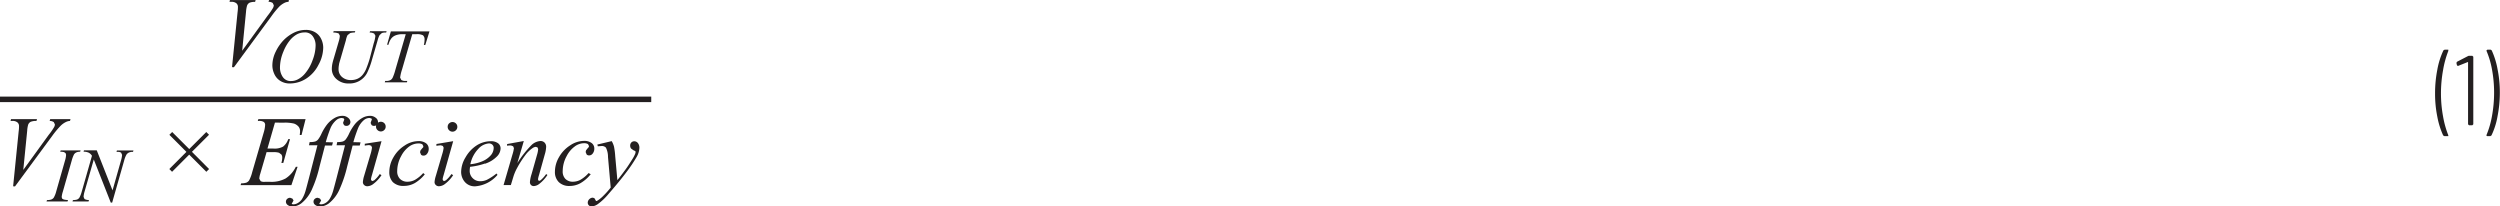 <svg id="e1fad8ad-4c77-468b-b90c-3a65c76baecf" data-name="Layer 1" xmlns="http://www.w3.org/2000/svg" width="453.17" height="37.4" viewBox="0 0 453.17 37.4"><path d="M451.48,9h-.6l-.16.14,0,.08a15.53,15.53,0,0,1,1,3.38,23,23,0,0,1,.38,4.17,23.74,23.74,0,0,1-.38,4.25,16.55,16.55,0,0,1-1,3.46v.13l.13.07h.56l.21-.13a13.05,13.05,0,0,0,1.1-3.46,22.13,22.13,0,0,0,.42-4.35,21.07,21.07,0,0,0-.42-4.23,14.16,14.16,0,0,0-1.06-3.39Zm-4.18,1.2-1.93,1-.1.2v0l.09.41.14.14.07,0,1.75-.7h.06l0,.06V22.53l.18.18h.59l.18-.18V10.29l-.18-.18h-.65Zm-4.21,14.48h.59l.12,0,0-.09,0-.07a17.29,17.29,0,0,1-.95-3.41,22.86,22.86,0,0,1-.38-4.17,23.68,23.68,0,0,1,.38-4.23,17.59,17.59,0,0,1,.95-3.47V9L443.68,9h-.54l-.22.12a13.88,13.88,0,0,0-1.1,3.45,22.19,22.19,0,0,0-.42,4.37,20.93,20.93,0,0,0,.41,4.23,14.52,14.52,0,0,0,1.06,3.38Z" fill="#231f20"/><path d="M42.4,12.19l6.71-9.12a16.14,16.14,0,0,1,1.52-1.88,3.65,3.65,0,0,1,1-.7,1.74,1.74,0,0,1,.68-.16L52.36,0H48.78l-.11.33a1.3,1.3,0,0,1,.76.21l.2.41a1.24,1.24,0,0,1-.13.47,12.06,12.06,0,0,1-1,1.44L43.9,9.2l.7-7.11A5.36,5.36,0,0,1,44.79,1a1,1,0,0,1,.45-.51,2.51,2.51,0,0,1,1-.15l.1-.33H41.68L41.6.33h.31a1.36,1.36,0,0,1,.93.26.85.85,0,0,1,.29.66c0,.17,0,.51-.07,1l-1,9.92Z" fill="#231f20"/><path d="M70.16,8.11h.26A3,3,0,0,1,70.91,7a1.81,1.81,0,0,1,.79-.59A3.27,3.27,0,0,1,73,6.2h.55l-1.92,6.59a7.82,7.82,0,0,1-.45,1.28,1,1,0,0,1-.36.42,1.53,1.53,0,0,1-.82.18h-.18l-.07.25h4l.08-.25h-.31a1.3,1.3,0,0,1-.77-.17l-.22-.43a7.45,7.45,0,0,1,.35-1.48L74.73,6.2h.73a2.38,2.38,0,0,1,1.2.19.94.94,0,0,1,.3.76,4,4,0,0,1-.13,1h.26l.76-2.46h-7ZM60.41,5.9a2.4,2.4,0,0,1,1,.18l.19.4a4.11,4.11,0,0,1-.19,1l-.92,3.15a10,10,0,0,0-.26,1,5.4,5.4,0,0,0-.08.86A2.42,2.42,0,0,0,61,14.34a3.16,3.16,0,0,0,2.24.79,3.57,3.57,0,0,0,3.28-1.87,13.42,13.42,0,0,0,.92-2.47l1-3.44a4.14,4.14,0,0,1,.38-1l.4-.36A2,2,0,0,1,70,5.9l.08-.25h-3L67,5.9a1.58,1.58,0,0,1,.84.2l.21.38a6.21,6.21,0,0,1-.31,1.38L67,10.69c-.16.54-.34,1.07-.55,1.6a4.52,4.52,0,0,1-.7,1.25,2.55,2.55,0,0,1-.91.72,2.79,2.79,0,0,1-1.21.25,2.33,2.33,0,0,1-1.65-.57,1.81,1.81,0,0,1-.61-1.39,4,4,0,0,1,.08-.82c0-.18.13-.56.3-1.15l.95-3.28A3.37,3.37,0,0,1,63,6.37L63.47,6a3,3,0,0,1,.85-.11l.08-.25H60.48Zm-3.7.69a2.79,2.79,0,0,1,.5,1.64,7.64,7.64,0,0,1-.56,2.71,7.68,7.68,0,0,1-1.36,2.39A4.22,4.22,0,0,1,54,14.38a2.57,2.57,0,0,1-1.22.31,1.7,1.7,0,0,1-1.53-.75,3,3,0,0,1-.5-1.72,7.63,7.63,0,0,1,.63-2.89,7.82,7.82,0,0,1,1.15-2,4.45,4.45,0,0,1,1.3-1.11,2.93,2.93,0,0,1,1.34-.34A1.7,1.7,0,0,1,56.71,6.59Zm-3.36-.7A6.93,6.93,0,0,0,51.49,7.2,7.86,7.86,0,0,0,50,9.32a5.73,5.73,0,0,0-.63,2.57,3.72,3.72,0,0,0,.35,1.51,2.83,2.83,0,0,0,1.07,1.25,3.14,3.14,0,0,0,1.79.48,5.48,5.48,0,0,0,2.89-.86,6.3,6.3,0,0,0,2.25-2.5,6.66,6.66,0,0,0,.87-3.13A3.59,3.59,0,0,0,58.19,7a2.72,2.72,0,0,0-1.12-1.18,3.23,3.23,0,0,0-1.63-.4A4.94,4.94,0,0,0,53.35,5.89Z" fill="#231f20"/><path d="M2.72,33.79l6.72-9.12A16.39,16.39,0,0,1,11,22.79a3.65,3.65,0,0,1,1-.7,1.93,1.93,0,0,1,.69-.17l.09-.32H9.1l-.1.32a1.3,1.3,0,0,1,.75.22l.2.41a1.08,1.08,0,0,1-.13.47,10.88,10.88,0,0,1-1,1.44L4.22,30.8l.71-7.11a4.94,4.94,0,0,1,.18-1.1,1,1,0,0,1,.45-.51,2.68,2.68,0,0,1,1.05-.16l.1-.32H2l-.09.32h.32a1.36,1.36,0,0,1,.93.27.85.85,0,0,1,.29.66c0,.17,0,.51-.07,1l-1,9.92Z" fill="#231f20"/><path d="M15.22,27.25l-.07.25a2.13,2.13,0,0,1,.94.18,1.53,1.53,0,0,1,.58.56l-1.84,6.45a5.12,5.12,0,0,1-.45,1.16,1,1,0,0,1-.41.32,2.24,2.24,0,0,1-.74.09l-.09.26h2.91l.07-.26a1.67,1.67,0,0,1-.8-.18l-.17-.39a4.19,4.19,0,0,1,.19-1L17,28.91l3.08,7.82h.25l2.18-7.64A4.19,4.19,0,0,1,22.94,28a1.15,1.15,0,0,1,.48-.37,1.73,1.73,0,0,1,.69-.1l.08-.25h-3l-.07.25h.17a1.15,1.15,0,0,1,.66.14l.18.4a4.53,4.53,0,0,1-.19,1L20.4,34.51l-2.86-7.26Zm-3.68,8.91L11.26,36l-.08-.29a4.72,4.72,0,0,1,.22-1L13,29.11A5.9,5.9,0,0,1,13.41,28a1.07,1.07,0,0,1,.47-.39,1.58,1.58,0,0,1,.65-.1l.08-.25H11l-.09.25a2.23,2.23,0,0,1,.71.07l.27.18.09.3a4.44,4.44,0,0,1-.2,1.06L10.19,34.7a4.38,4.38,0,0,1-.46,1.15,1,1,0,0,1-.45.32,2.26,2.26,0,0,1-.76.09l-.09.26h3.81l.08-.26A3.47,3.47,0,0,1,11.54,36.16Z" fill="#231f20"/><polygon points="31.19 31.14 34.29 28.03 37.4 31.14 37.9 30.64 34.79 27.52 37.89 24.43 37.39 23.93 34.3 27.02 31.21 23.93 30.7 24.44 33.79 27.53 30.69 30.64 31.19 31.14" fill="#231f20"/><path d="M108.28,26.2l.08.32.66-.05a1,1,0,0,1,.82.3,3.76,3.76,0,0,1,.37,1.68L110.7,34a14.7,14.7,0,0,1-1.24,1.4,6.36,6.36,0,0,1-1.13.95l-.18.09-.11,0-.15-.28-.16-.25-.29-.08a.91.91,0,0,0-.62.28.87.87,0,0,0-.28.63.68.68,0,0,0,.68.68,2.22,2.22,0,0,0,1.1-.39,10.62,10.62,0,0,0,2-1.89c1.28-1.46,2.38-2.8,3.28-4a26.34,26.34,0,0,0,1.83-2.74,3.5,3.5,0,0,0,.47-1.58,1.35,1.35,0,0,0-.27-.89.84.84,0,0,0-.66-.32.73.73,0,0,0-.53.22.81.81,0,0,0-.21.58.85.85,0,0,0,.17.52l.43.31.32.14.07.16-.06.29a6.15,6.15,0,0,1-.52,1c-.48.77-.88,1.38-1.2,1.82-.67.92-1.18,1.58-1.53,2l-.39-4.33a13.26,13.26,0,0,0-.22-1.74,3.9,3.9,0,0,0-.42-1Zm-1.59,5.17a5.94,5.94,0,0,1-1.49,1.23,2.9,2.9,0,0,1-1.34.34,1.85,1.85,0,0,1-1.39-.53A1.92,1.92,0,0,1,102,31a5.7,5.7,0,0,1,.72-2.71,4.88,4.88,0,0,1,1.44-1.72,2.86,2.86,0,0,1,1.71-.61,1.32,1.32,0,0,1,.72.17l.16.31,0,.19-.25.28-.27.34-.07.31.18.44a.6.6,0,0,0,.45.17.78.78,0,0,0,.61-.29,1.4,1.4,0,0,0,.33-.94,1.23,1.23,0,0,0-.47-1,2.22,2.22,0,0,0-1.43-.4,4.52,4.52,0,0,0-2.49.82,6,6,0,0,0-2,2.11,5.26,5.26,0,0,0-.75,2.65,2.55,2.55,0,0,0,.7,1.89,2.67,2.67,0,0,0,1.95.7,4,4,0,0,0,2-.52,6.66,6.66,0,0,0,1.84-1.61ZM91.92,26.11l0,.31.34-.05.37,0,.38.14.15.34a6.94,6.94,0,0,1-.28,1.2l-1.6,5.5h1.32l.44-1.45a8.32,8.32,0,0,1,.69-1.64,17.84,17.84,0,0,1,1.48-2.32,5.44,5.44,0,0,1,1.35-1.31,1.2,1.2,0,0,1,.59-.21l.29.11.11.29a4.38,4.38,0,0,1-.19,1l-1,3.53a6.08,6.08,0,0,0-.3,1.45.72.72,0,0,0,.19.53.7.7,0,0,0,.52.2,1.75,1.75,0,0,0,.91-.34,6.55,6.55,0,0,0,1.55-1.67L99,31.55a5.8,5.8,0,0,1-1,1.12l-.26.12-.15-.08-.07-.21a4.74,4.74,0,0,1,.19-.78L98.75,28A5.46,5.46,0,0,0,99,26.61a1.06,1.06,0,0,0-.29-.76,1,1,0,0,0-.73-.29,2.6,2.6,0,0,0-1.68.78,18.94,18.94,0,0,0-2.52,3.22l1.17-4ZM86.69,27a2.86,2.86,0,0,1,1.9-1,.9.9,0,0,1,.66.23.78.78,0,0,1,.24.6A2.1,2.1,0,0,1,89,28.11a4.18,4.18,0,0,1-1.63,1.15,7.41,7.41,0,0,1-2.11.51A5.65,5.65,0,0,1,86.69,27Zm1.22,2.68a5.36,5.36,0,0,0,2.25-1.4,2.12,2.12,0,0,0,.58-1.4,1.16,1.16,0,0,0-.44-.9,2.12,2.12,0,0,0-1.38-.38,4.77,4.77,0,0,0-2.52.76,6.15,6.15,0,0,0-2,2.14,5.22,5.22,0,0,0-.81,2.68,2.79,2.79,0,0,0,.65,1.78,2.35,2.35,0,0,0,1.94.81,5.88,5.88,0,0,0,4-2.07l-.18-.25a9.72,9.72,0,0,1-1.74,1.14,2.88,2.88,0,0,1-1.22.26,1.84,1.84,0,0,1-1.34-.54,1.82,1.82,0,0,1-.56-1.34,4.51,4.51,0,0,1,.07-.73A12.22,12.22,0,0,0,87.91,29.64Zm-8.8-3.58v.34a5.63,5.63,0,0,1,.8-.1l.37.12.14.32A6.75,6.75,0,0,1,80.14,28L79,31.89A5,5,0,0,0,78.77,33a.71.71,0,0,0,.23.54.8.8,0,0,0,.59.22,1.9,1.9,0,0,0,1.14-.47,6.14,6.14,0,0,0,1.41-1.54l-.31-.2a5.49,5.49,0,0,1-1,1.13l-.32.14-.19-.09-.09-.23a4.67,4.67,0,0,1,.18-.75l1.74-6.16Zm2.29-3.73a.84.84,0,0,0-.25.62.82.82,0,0,0,.26.62.86.86,0,0,0,1.23,0A.82.82,0,0,0,82.9,23a.84.84,0,0,0-.25-.62.88.88,0,0,0-1.25,0Zm-4.69,9a5.94,5.94,0,0,1-1.49,1.23,2.87,2.87,0,0,1-1.34.34,1.85,1.85,0,0,1-1.39-.53A1.92,1.92,0,0,1,72,31a5.7,5.7,0,0,1,.72-2.71,4.88,4.88,0,0,1,1.44-1.72A2.86,2.86,0,0,1,75.85,26a1.32,1.32,0,0,1,.72.17l.16.31,0,.19-.25.28-.27.34-.07.31.18.44a.6.6,0,0,0,.45.17.78.78,0,0,0,.61-.29,1.4,1.4,0,0,0,.33-.94,1.23,1.23,0,0,0-.47-1,2.22,2.22,0,0,0-1.43-.4,4.52,4.52,0,0,0-2.49.82,6,6,0,0,0-2,2.11,5.26,5.26,0,0,0-.75,2.65A2.59,2.59,0,0,0,71.2,33a2.67,2.67,0,0,0,2,.7,4,4,0,0,0,2-.52A6.66,6.66,0,0,0,77,31.6ZM66.12,26.06v.34a5.63,5.63,0,0,1,.8-.1l.37.12.14.32A6.75,6.75,0,0,1,67.15,28L66,31.89A5,5,0,0,0,65.78,33a.71.71,0,0,0,.23.54.8.8,0,0,0,.59.22,1.9,1.9,0,0,0,1.14-.47,6.14,6.14,0,0,0,1.41-1.54l-.31-.2a5.49,5.49,0,0,1-1,1.13l-.32.14-.19-.09-.09-.23a4.67,4.67,0,0,1,.18-.75l1.74-6.16Zm2.29-3.73a.84.84,0,0,0-.25.62.82.82,0,0,0,.26.62.86.86,0,0,0,1.23,0,.82.82,0,0,0,.26-.62.84.84,0,0,0-.25-.62.88.88,0,0,0-1.25,0Zm-4.36,3.44a26.73,26.73,0,0,1,.87-2.57A3.91,3.91,0,0,1,66,21.74a1.55,1.55,0,0,1,1-.35l.33.09.08.18-.11.28-.12.35.17.37a.64.64,0,0,0,.45.16.7.7,0,0,0,.52-.21.73.73,0,0,0,.2-.52.94.94,0,0,0-.4-.73A1.61,1.61,0,0,0,67,21a2.85,2.85,0,0,0-1.35.39,4.83,4.83,0,0,0-1.36,1.17,9,9,0,0,0-1,1.64,5.6,5.6,0,0,1-.62,1.07,1.2,1.2,0,0,1-.54.38,3.4,3.4,0,0,1-1,.1l-.12.58h1.53L61,32.3c-.36,1.38-.58,2.19-.66,2.44a5.69,5.69,0,0,1-.61,1.36,2.32,2.32,0,0,1-.74.7,1.63,1.63,0,0,1-.8.24L57.94,37l-.06-.12.14-.19.19-.36L58,36l-.4-.15a.79.79,0,0,0-.55.21.66.66,0,0,0-.22.48.72.72,0,0,0,.27.58,1.35,1.35,0,0,0,.9.31,2.8,2.8,0,0,0,1.62-.57,6.71,6.71,0,0,0,2-2.71,22.23,22.23,0,0,0,1.3-3.92l1-3.85h1.29l.15-.58Zm-5,0a26.73,26.73,0,0,1,.87-2.57A3.91,3.91,0,0,1,61,21.74a1.55,1.55,0,0,1,1-.35l.33.09.08.18-.11.28-.12.35.17.37a.64.64,0,0,0,.45.16.7.7,0,0,0,.52-.21.73.73,0,0,0,.2-.52,1,1,0,0,0-.41-.73A1.56,1.56,0,0,0,62,21a2.85,2.85,0,0,0-1.35.39,4.83,4.83,0,0,0-1.36,1.17,9,9,0,0,0-1,1.64,5.6,5.6,0,0,1-.62,1.07,1.2,1.2,0,0,1-.54.38,3.4,3.4,0,0,1-1,.1l-.12.58h1.53L56,32.3c-.36,1.38-.58,2.19-.66,2.44a5.69,5.69,0,0,1-.61,1.36,2.25,2.25,0,0,1-.75.7,1.57,1.57,0,0,1-.79.24L52.94,37l-.06-.12.14-.19.19-.36L53,36l-.4-.15a.79.79,0,0,0-.55.21.66.66,0,0,0-.22.48.72.72,0,0,0,.27.58,1.35,1.35,0,0,0,.9.31,2.8,2.8,0,0,0,1.62-.57,6.8,6.8,0,0,0,2-2.71,21.53,21.53,0,0,0,1.29-3.92l1-3.85h1.28l.16-.58Zm-7.7-3.53a6.91,6.91,0,0,1,1.94.16,1.9,1.9,0,0,1,.87.61,1.29,1.29,0,0,1,.23.79,4.7,4.7,0,0,1-.06.67h.33l.73-2.87H46.83l-.1.32h.18a1.57,1.57,0,0,1,.91.19.64.64,0,0,1,.24.53A5.58,5.58,0,0,1,47.81,24l-2.09,7.19a6.59,6.59,0,0,1-.57,1.52,1.15,1.15,0,0,1-.5.4,2.85,2.85,0,0,1-.93.12l-.11.33h9.21l1.12-3.32h-.32a5.22,5.22,0,0,1-1.85,2.11,5.36,5.36,0,0,1-2.75.61H48a1.43,1.43,0,0,1-.75-.12L47,32.39a3.48,3.48,0,0,1,.17-.87l1.15-3.94h1.13a3.41,3.41,0,0,1,1.13.11L51,28a1,1,0,0,1,.16.61,3.24,3.24,0,0,1-.16.93h.35l1.22-4.32h-.32a2.91,2.91,0,0,1-.93,1.35,3.16,3.16,0,0,1-1.73.36H48.48l1.36-4.71Z" fill="#231f20"/><polyline points="0 18.51 118.05 18.51 118.05 17.51 0 17.51" fill="#231f20"/></svg>